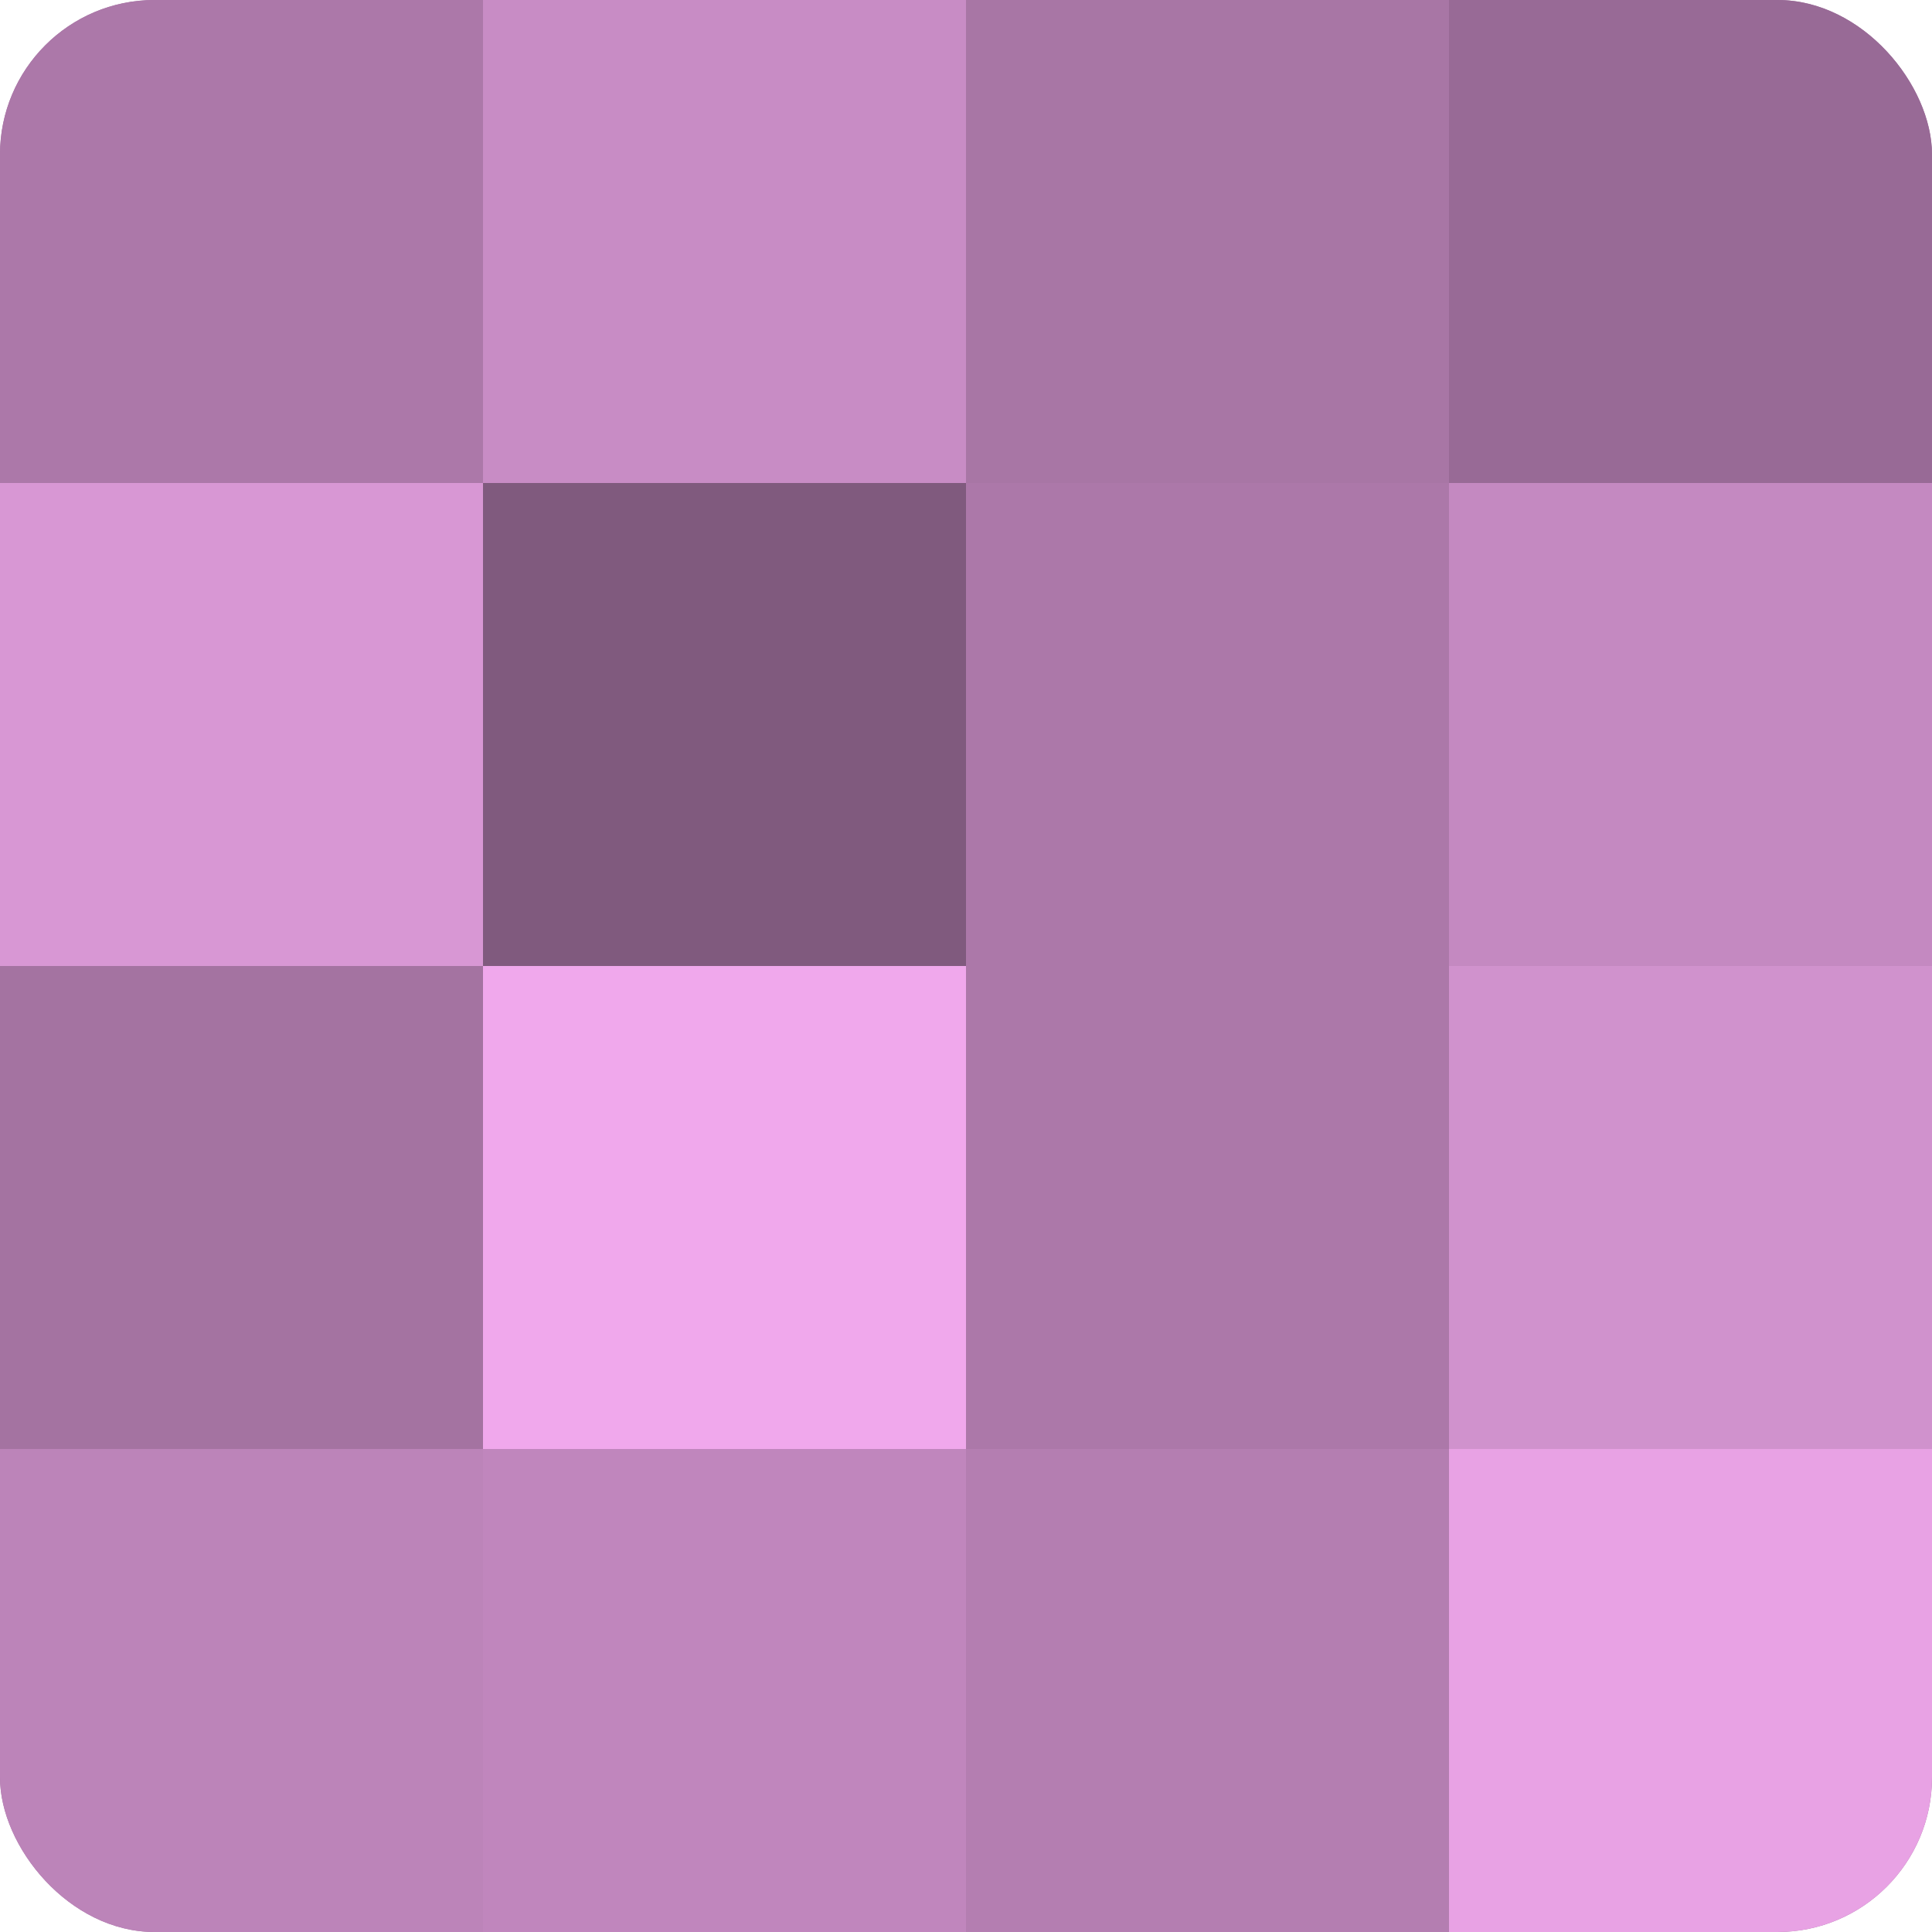 <?xml version="1.0" encoding="UTF-8"?>
<svg xmlns="http://www.w3.org/2000/svg" width="60" height="60" viewBox="0 0 100 100" preserveAspectRatio="xMidYMid meet"><defs><clipPath id="c" width="100" height="100"><rect width="100" height="100" rx="8" ry="8"/></clipPath></defs><g clip-path="url(#c)"><rect width="100" height="100" fill="#a0709d"/><rect width="25" height="25" fill="#ac78a9"/><rect y="25" width="25" height="25" fill="#d897d4"/><rect y="50" width="25" height="25" fill="#a473a1"/><rect y="75" width="25" height="25" fill="#bc84b9"/><rect x="25" width="25" height="25" fill="#c88cc5"/><rect x="25" y="25" width="25" height="25" fill="#805a7e"/><rect x="25" y="50" width="25" height="25" fill="#f0a8ec"/><rect x="25" y="75" width="25" height="25" fill="#c086bd"/><rect x="50" width="25" height="25" fill="#a876a5"/><rect x="50" y="25" width="25" height="25" fill="#ac78a9"/><rect x="50" y="50" width="25" height="25" fill="#ac78a9"/><rect x="50" y="75" width="25" height="25" fill="#b47eb1"/><rect x="75" width="25" height="25" fill="#986a96"/><rect x="75" y="25" width="25" height="25" fill="#c489c1"/><rect x="75" y="50" width="25" height="25" fill="#d092cd"/><rect x="75" y="75" width="25" height="25" fill="#e8a2e4"/></g></svg>
